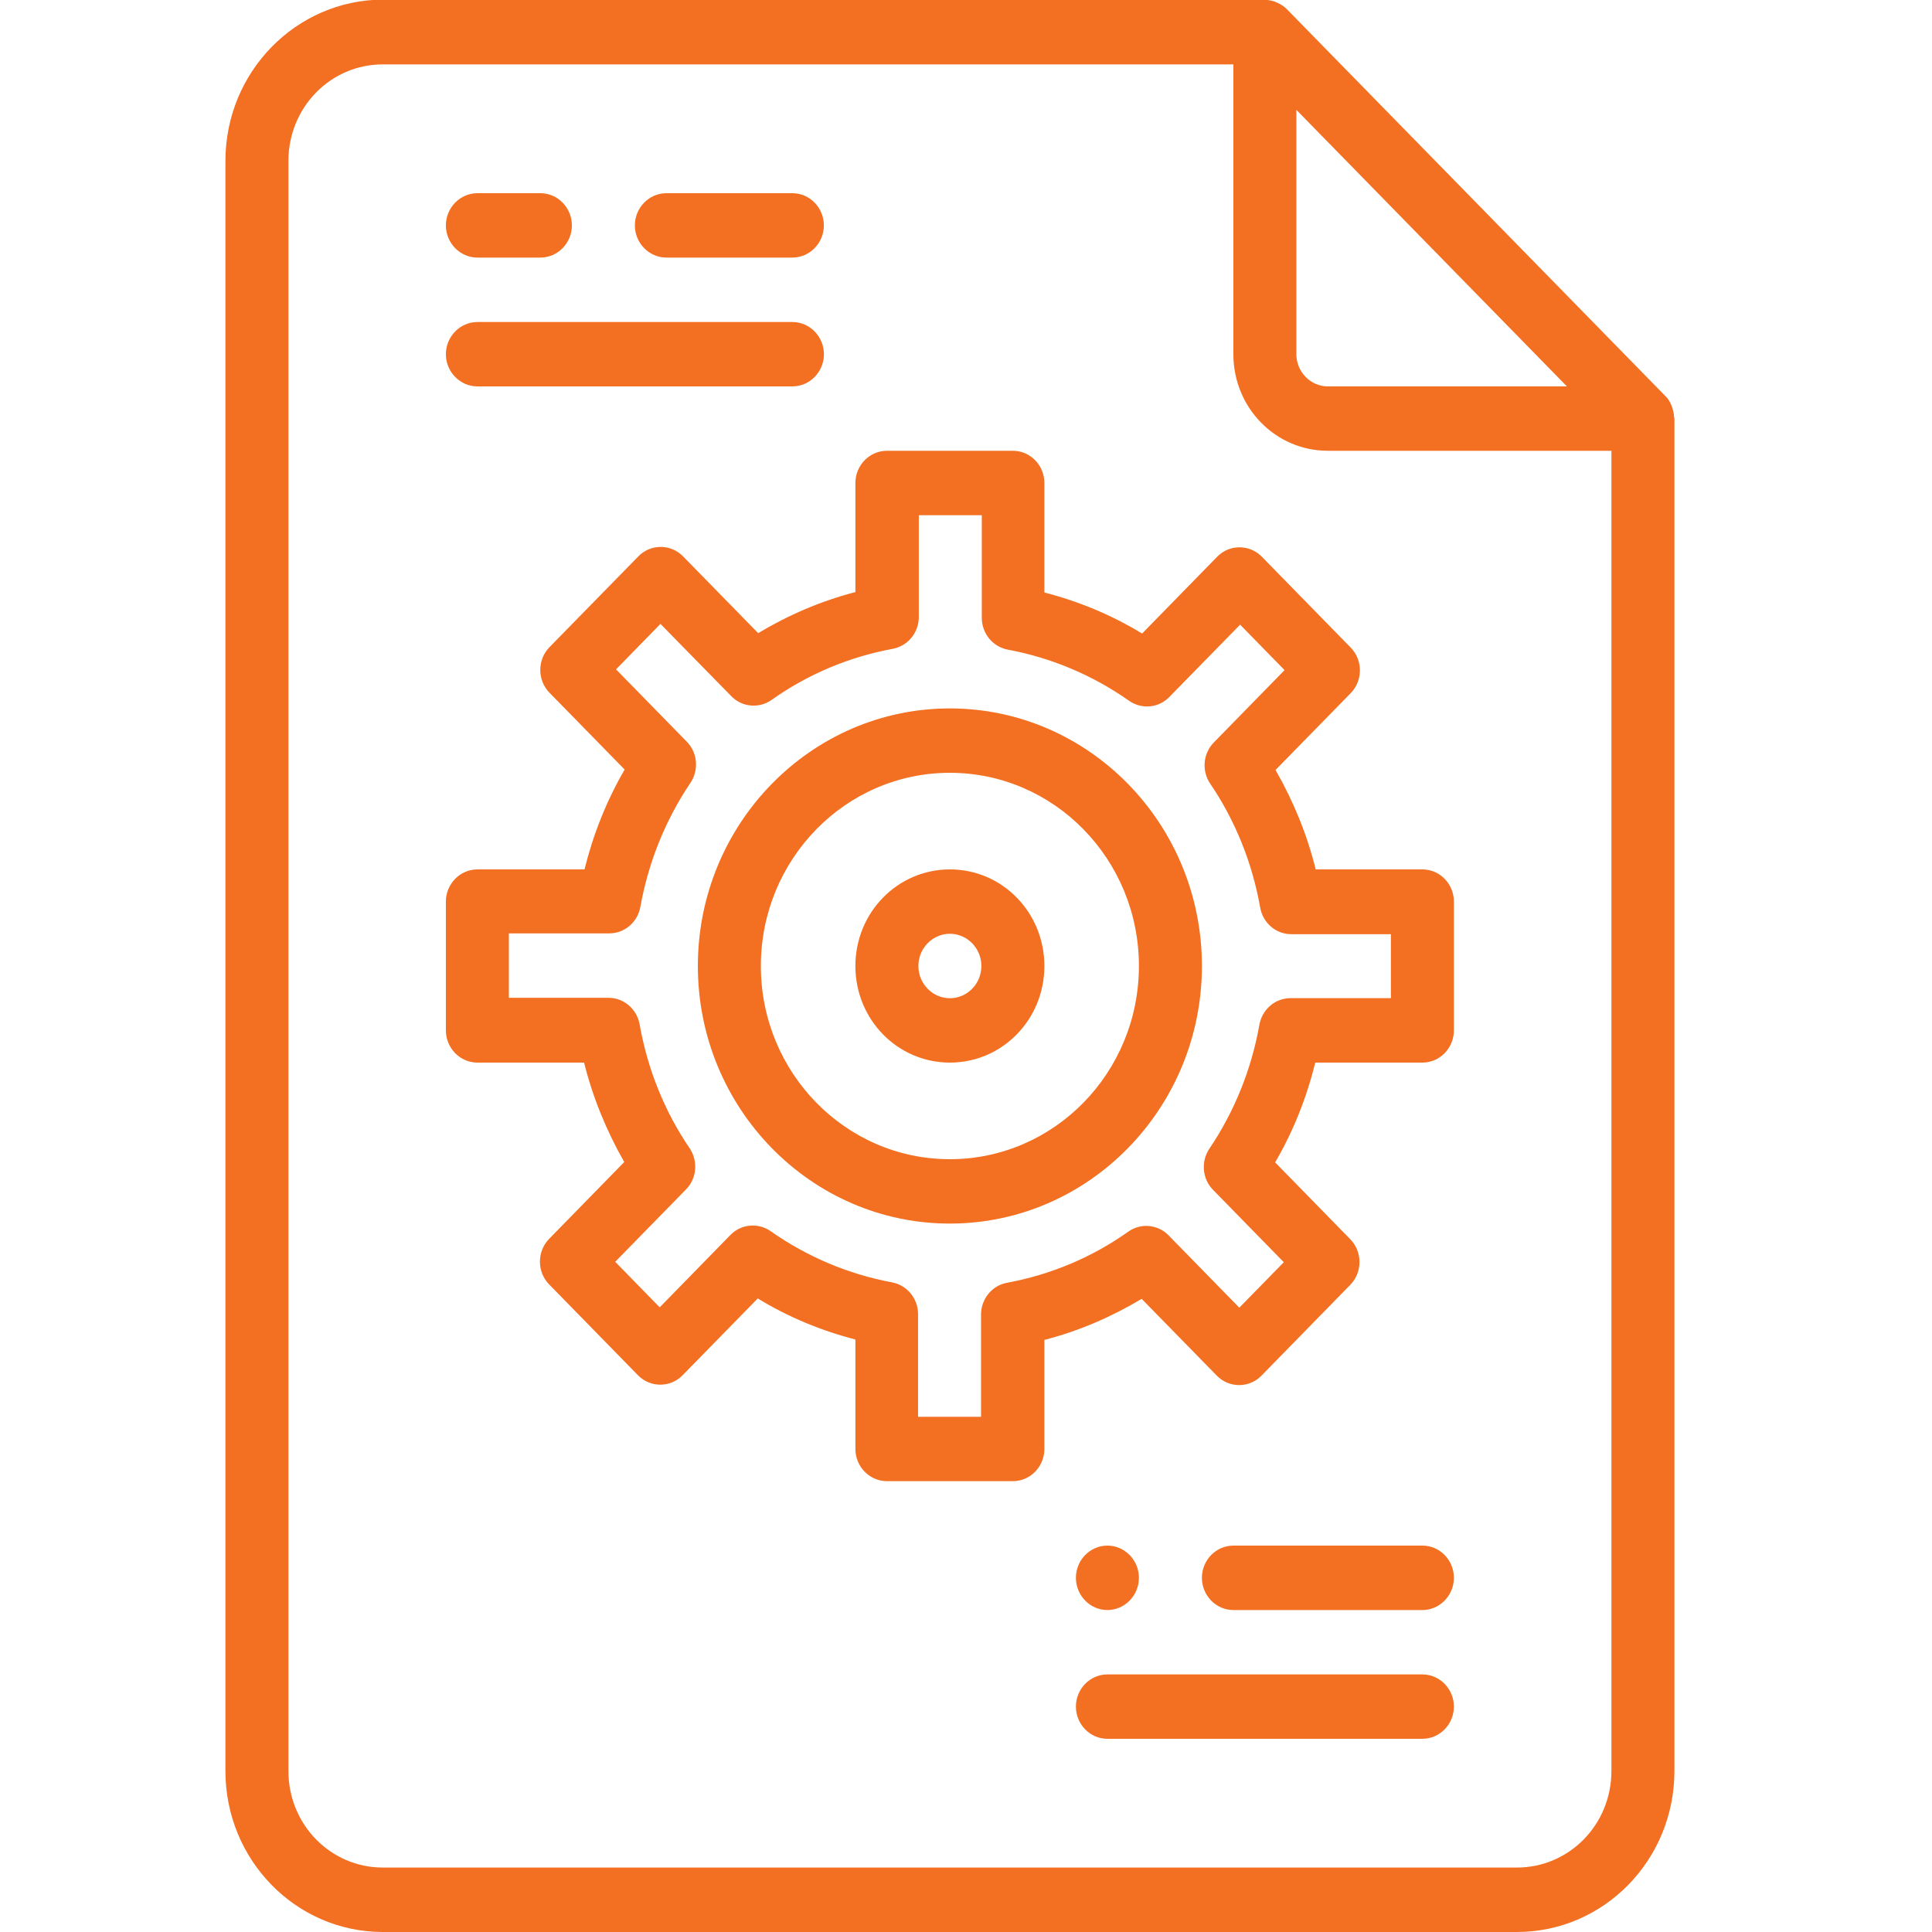 <svg width="28" height="28" viewBox="0 0 28 28" fill="none" xmlns="http://www.w3.org/2000/svg">
<g clip-path="url(#clip0)">
<path d="M24.261 6.037C24.261 5.996 24.25 5.956 24.238 5.915C24.232 5.897 24.227 5.886 24.221 5.868C24.198 5.816 24.17 5.769 24.13 5.734L18.651 0.134C18.611 0.093 18.566 0.064 18.514 0.041C18.503 0.035 18.486 0.029 18.474 0.023C18.434 0.011 18.395 -0 18.355 -0C18.349 -0 18.337 -0.006 18.332 -0.006H5.549C4.288 -0 3.267 1.044 3.267 2.333V25.666C3.267 26.956 4.288 28 5.549 28H21.984C23.245 28 24.267 26.956 24.267 25.666V6.066C24.267 6.055 24.261 6.049 24.261 6.037ZM22.709 5.6H19.245C18.994 5.6 18.788 5.39 18.788 5.133V1.592L22.709 5.6ZM21.984 27.066H5.549C4.79 27.066 4.18 26.442 4.18 25.666V2.333C4.18 1.557 4.79 0.933 5.549 0.933H17.875V5.133C17.875 5.909 18.486 6.533 19.245 6.533H23.354V25.666C23.354 26.442 22.743 27.066 21.984 27.066Z" fill="#F36F21"/>
<path d="M20.615 12.6H19.068C18.943 12.092 18.743 11.608 18.486 11.159L19.576 10.045C19.753 9.864 19.753 9.567 19.576 9.386L18.286 8.067C18.109 7.887 17.818 7.887 17.642 8.067L16.552 9.182C16.112 8.913 15.633 8.715 15.136 8.587V7C15.136 6.743 14.931 6.533 14.68 6.533H12.854C12.603 6.533 12.397 6.743 12.397 7V8.581C11.901 8.709 11.427 8.913 10.988 9.176L9.898 8.062C9.721 7.881 9.43 7.881 9.253 8.062L7.963 9.38C7.786 9.561 7.786 9.858 7.963 10.039L9.053 11.153C8.791 11.602 8.597 12.092 8.471 12.6H6.919C6.668 12.6 6.462 12.81 6.462 13.066V14.933C6.462 15.19 6.668 15.4 6.919 15.4H8.465C8.591 15.907 8.791 16.392 9.047 16.841L7.958 17.955C7.781 18.136 7.781 18.433 7.958 18.614L9.247 19.932C9.424 20.113 9.715 20.113 9.892 19.932L10.982 18.818C11.421 19.087 11.901 19.285 12.397 19.413V21C12.397 21.256 12.603 21.466 12.854 21.466H14.68C14.931 21.466 15.136 21.256 15.136 21V19.419C15.633 19.291 16.106 19.087 16.546 18.824L17.636 19.938C17.813 20.119 18.104 20.119 18.281 19.938L19.57 18.62C19.747 18.439 19.747 18.142 19.57 17.961L18.48 16.846C18.743 16.397 18.937 15.907 19.062 15.4H20.615C20.866 15.4 21.071 15.19 21.071 14.933V13.066C21.071 12.81 20.866 12.6 20.615 12.6ZM20.158 14.466H18.703C18.48 14.466 18.292 14.63 18.252 14.851C18.138 15.493 17.893 16.106 17.527 16.648C17.402 16.835 17.425 17.086 17.579 17.243L18.606 18.293L17.961 18.952L16.934 17.902C16.78 17.745 16.534 17.721 16.352 17.85C15.827 18.223 15.228 18.474 14.594 18.591C14.377 18.631 14.218 18.824 14.218 19.052V20.533H13.305V19.046C13.305 18.818 13.145 18.626 12.928 18.585C12.3 18.468 11.701 18.217 11.17 17.844C10.988 17.716 10.742 17.739 10.588 17.896L9.561 18.947L8.916 18.287L9.943 17.237C10.098 17.08 10.12 16.829 9.995 16.642C9.63 16.106 9.384 15.493 9.27 14.846C9.23 14.624 9.042 14.461 8.819 14.461H7.375V13.527H8.831C9.053 13.527 9.241 13.364 9.281 13.142C9.396 12.501 9.641 11.888 10.006 11.346C10.132 11.159 10.109 10.908 9.955 10.751L8.928 9.701L9.572 9.042L10.6 10.091C10.754 10.249 10.999 10.272 11.182 10.144C11.707 9.771 12.306 9.52 12.939 9.403C13.156 9.362 13.316 9.17 13.316 8.942V7.467H14.229V8.954C14.229 9.182 14.389 9.374 14.606 9.415C15.233 9.532 15.832 9.782 16.363 10.156C16.546 10.284 16.791 10.261 16.945 10.103L17.973 9.053L18.617 9.712L17.59 10.762C17.436 10.92 17.413 11.171 17.539 11.357C17.904 11.894 18.149 12.507 18.264 13.154C18.303 13.376 18.492 13.539 18.714 13.539H20.158V14.466Z" fill="#F36F21"/>
<path d="M13.766 10.267C11.752 10.267 10.114 11.941 10.114 14C10.114 16.059 11.752 17.733 13.766 17.733C15.781 17.733 17.419 16.059 17.419 14C17.419 11.941 15.781 10.267 13.766 10.267ZM13.766 16.8C12.254 16.8 11.027 15.546 11.027 14C11.027 12.454 12.254 11.2 13.766 11.2C15.279 11.2 16.506 12.454 16.506 14C16.506 15.546 15.279 16.8 13.766 16.8Z" fill="#F36F21"/>
<path d="M13.767 12.6C13.008 12.6 12.397 13.224 12.397 14C12.397 14.776 13.008 15.4 13.767 15.4C14.525 15.4 15.136 14.776 15.136 14C15.136 13.224 14.525 12.6 13.767 12.6ZM13.767 14.467C13.515 14.467 13.31 14.257 13.31 14C13.31 13.743 13.515 13.533 13.767 13.533C14.018 13.533 14.223 13.743 14.223 14C14.223 14.257 14.018 14.467 13.767 14.467Z" fill="#F36F21"/>
<path d="M6.919 2.8H7.832C8.083 2.8 8.288 3.01 8.288 3.267C8.288 3.523 8.083 3.733 7.832 3.733H6.919C6.668 3.733 6.462 3.523 6.462 3.267C6.462 3.01 6.668 2.8 6.919 2.8Z" fill="#F36F21"/>
<path d="M9.658 2.8H11.484C11.735 2.8 11.94 3.01 11.94 3.267C11.94 3.523 11.735 3.733 11.484 3.733H9.658C9.407 3.733 9.201 3.523 9.201 3.267C9.201 3.01 9.407 2.8 9.658 2.8Z" fill="#F36F21"/>
<path d="M6.919 4.667H11.484C11.735 4.667 11.941 4.877 11.941 5.134C11.941 5.39 11.735 5.6 11.484 5.6H6.919C6.668 5.6 6.462 5.39 6.462 5.134C6.462 4.877 6.668 4.667 6.919 4.667Z" fill="#F36F21"/>
<path d="M16.049 22.4C16.3 22.4 16.506 22.61 16.506 22.867C16.506 23.123 16.3 23.334 16.049 23.334C15.798 23.334 15.593 23.123 15.593 22.867C15.593 22.61 15.798 22.4 16.049 22.4Z" fill="#F36F21"/>
<path d="M17.875 22.4H20.615C20.866 22.4 21.071 22.61 21.071 22.867C21.071 23.123 20.866 23.334 20.615 23.334H17.875C17.624 23.334 17.419 23.123 17.419 22.867C17.419 22.61 17.624 22.4 17.875 22.4Z" fill="#F36F21"/>
<path d="M16.049 24.267H20.614C20.866 24.267 21.071 24.477 21.071 24.733C21.071 24.99 20.866 25.2 20.614 25.2H16.049C15.798 25.2 15.593 24.99 15.593 24.733C15.593 24.477 15.798 24.267 16.049 24.267Z" fill="#F36F21"/>
</g>
<defs>
<clipPath id="clip0">
<path d="M0 0H28V28H0V0Z" fill="white"/>
</clipPath>
</defs>
</svg>

